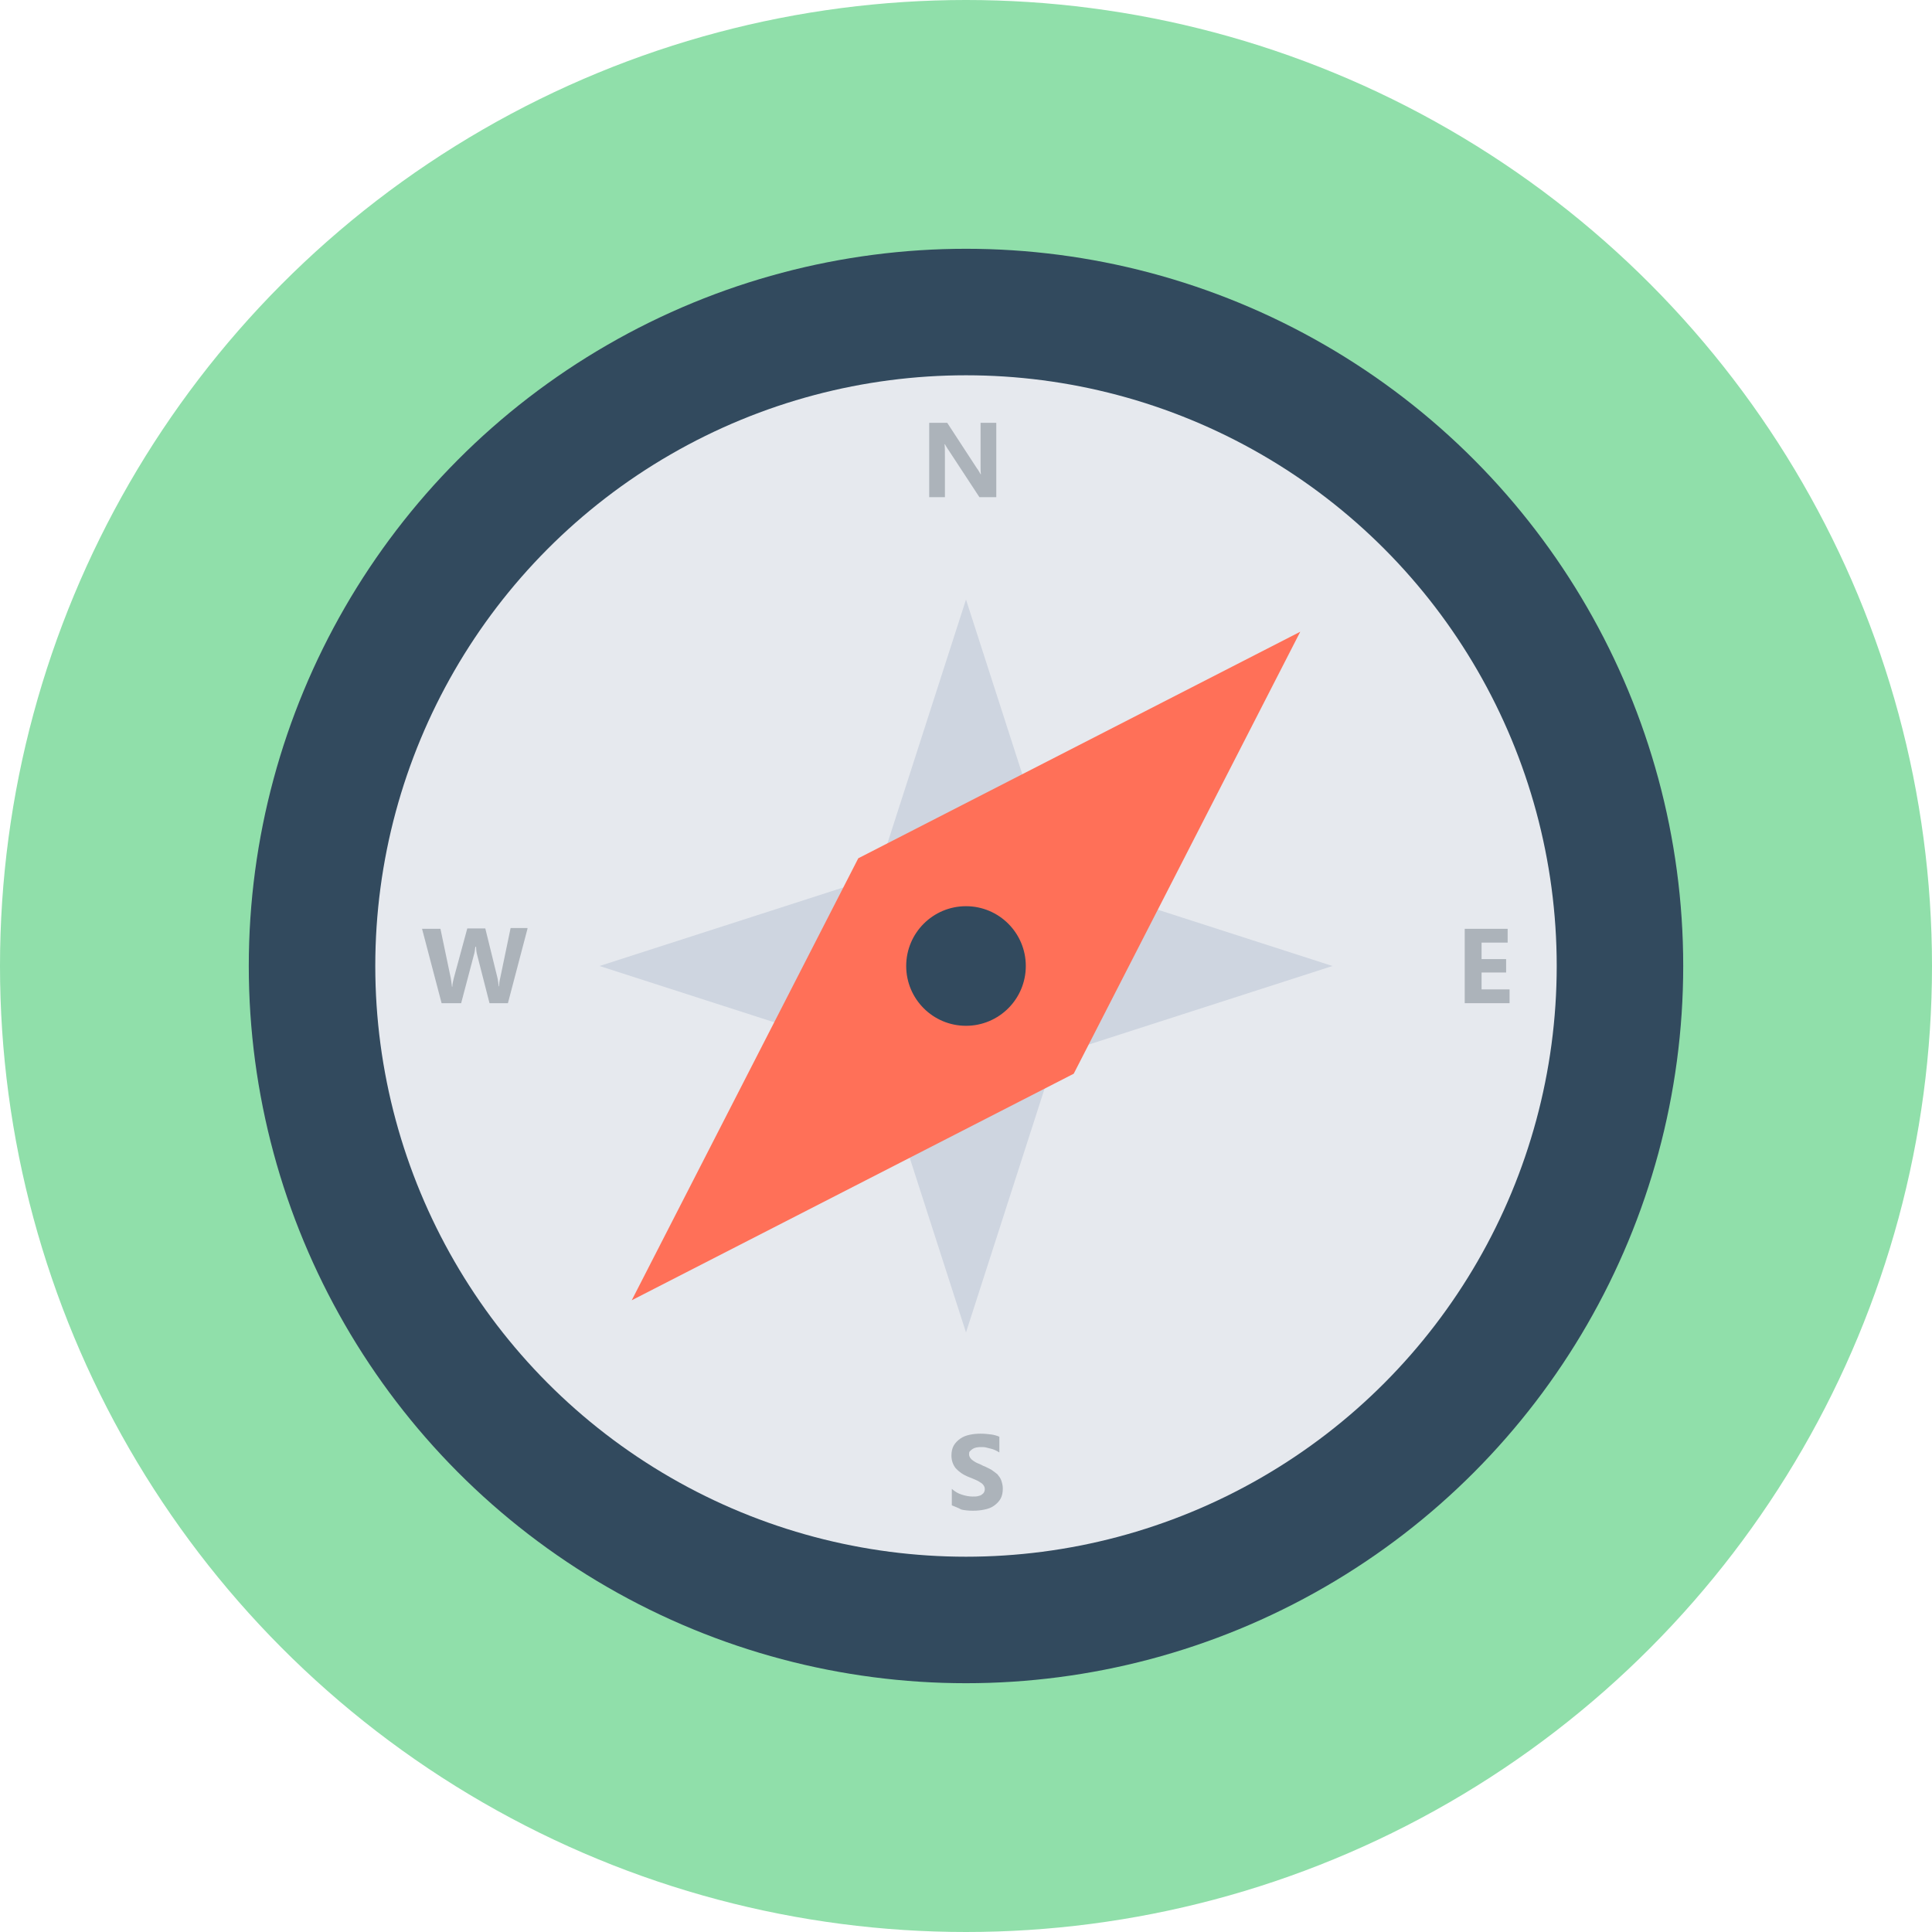 <?xml version="1.0" encoding="iso-8859-1"?>
<!-- Uploaded to: SVG Repo, www.svgrepo.com, Generator: SVG Repo Mixer Tools -->
<svg height="800px" width="800px" version="1.1" id="Layer_1" xmlns="http://www.w3.org/2000/svg" xmlns:xlink="http://www.w3.org/1999/xlink" 
	 viewBox="0 0 504 504" xml:space="preserve">
<circle style="fill:#90DFAA;" cx="252" cy="252" r="252"/>
<circle style="fill:#324A5E;" cx="252" cy="252" r="187.1"/>
<circle style="fill:#E6E9EE;" cx="252" cy="252" r="154.1"/>
<polygon style="fill:#CED5E0;" points="228.7,275.3 252,347.6 275.3,275.3 347.6,252 275.3,228.7 252,156.4 228.7,228.7 156.4,252 
	"/>
<polygon style="fill:#FF7058;" points="223.9,223.9 164.8,339.2 280.1,280.1 339.2,164.8 "/>
<g>
	<path style="fill:#ACB3BA;" d="M259.9,129.7h-4.4l-8-12.2c-0.5-0.7-0.8-1.3-1-1.6h-0.1c0.1,0.7,0.1,1.7,0.1,3.1v10.7h-4.1v-19.4
		h4.7l7.7,11.8c0.4,0.5,0.7,1.1,1,1.6h0.1c-0.1-0.5-0.1-1.3-0.1-2.7v-10.7h4.1V129.7z"/>
	<path style="fill:#ACB3BA;" d="M248.3,392.7v-4.3c0.8,0.7,1.6,1.2,2.6,1.5c0.9,0.3,1.9,0.5,2.8,0.5c0.6,0,1,0,1.4-0.1
		s0.8-0.2,1-0.4c0.3-0.2,0.5-0.4,0.6-0.6s0.2-0.5,0.2-0.8c0-0.4-0.1-0.7-0.3-1c-0.2-0.3-0.5-0.6-0.9-0.8c-0.4-0.3-0.8-0.5-1.3-0.7
		s-1.1-0.5-1.7-0.7c-1.5-0.6-2.6-1.4-3.4-2.3c-0.7-0.9-1.1-2-1.1-3.3c0-1,0.2-1.9,0.6-2.6c0.4-0.7,1-1.3,1.7-1.8s1.5-0.8,2.4-1
		s1.9-0.3,2.9-0.3s1.9,0.1,2.7,0.2c0.8,0.1,1.5,0.3,2.2,0.6v4.1c-0.3-0.2-0.7-0.4-1.1-0.6s-0.8-0.3-1.2-0.4
		c-0.4-0.1-0.8-0.2-1.2-0.3c-0.4-0.1-0.8-0.1-1.1-0.1c-0.5,0-0.9,0-1.4,0.1c-0.4,0.1-0.7,0.2-1,0.4c-0.3,0.2-0.5,0.4-0.7,0.6
		s-0.2,0.5-0.2,0.8s0.1,0.6,0.3,0.9c0.2,0.3,0.4,0.5,0.7,0.7c0.3,0.2,0.7,0.5,1.2,0.7s1,0.4,1.5,0.7c0.8,0.3,1.5,0.7,2.1,1
		c0.6,0.4,1.1,0.8,1.6,1.2c0.4,0.5,0.8,1,1,1.6s0.4,1.3,0.4,2.1c0,1.1-0.2,2-0.6,2.7s-1,1.3-1.7,1.8s-1.5,0.8-2.5,1
		c-0.9,0.2-1.9,0.3-3,0.3s-2.1-0.1-3-0.3C249.9,393.3,249,393,248.3,392.7z"/>
	<path style="fill:#ACB3BA;" d="M393.8,261.7h-11.7v-19.4h11.2v3.6h-6.8v4.3h6.4v3.5h-6.4v4.4h7.3V261.7z"/>
	<path style="fill:#ACB3BA;" d="M137.6,242.3l-5.1,19.4h-4.8l-3.2-12.5c-0.2-0.7-0.3-1.4-0.3-2.2H124c-0.1,0.9-0.2,1.6-0.4,2.2
		l-3.3,12.5h-5.1l-5.1-19.4h4.8l2.7,12.9c0.1,0.6,0.2,1.3,0.3,2.2h0.1c0-0.7,0.2-1.5,0.4-2.3l3.5-12.9h4.7l3.2,13
		c0.1,0.5,0.2,1.2,0.3,2.1h0.1c0-0.7,0.1-1.4,0.3-2.2l2.7-13h4.4V242.3z"/>
</g>
<circle style="fill:#324A5E;" cx="252" cy="252" r="15.6"/>
</svg>
